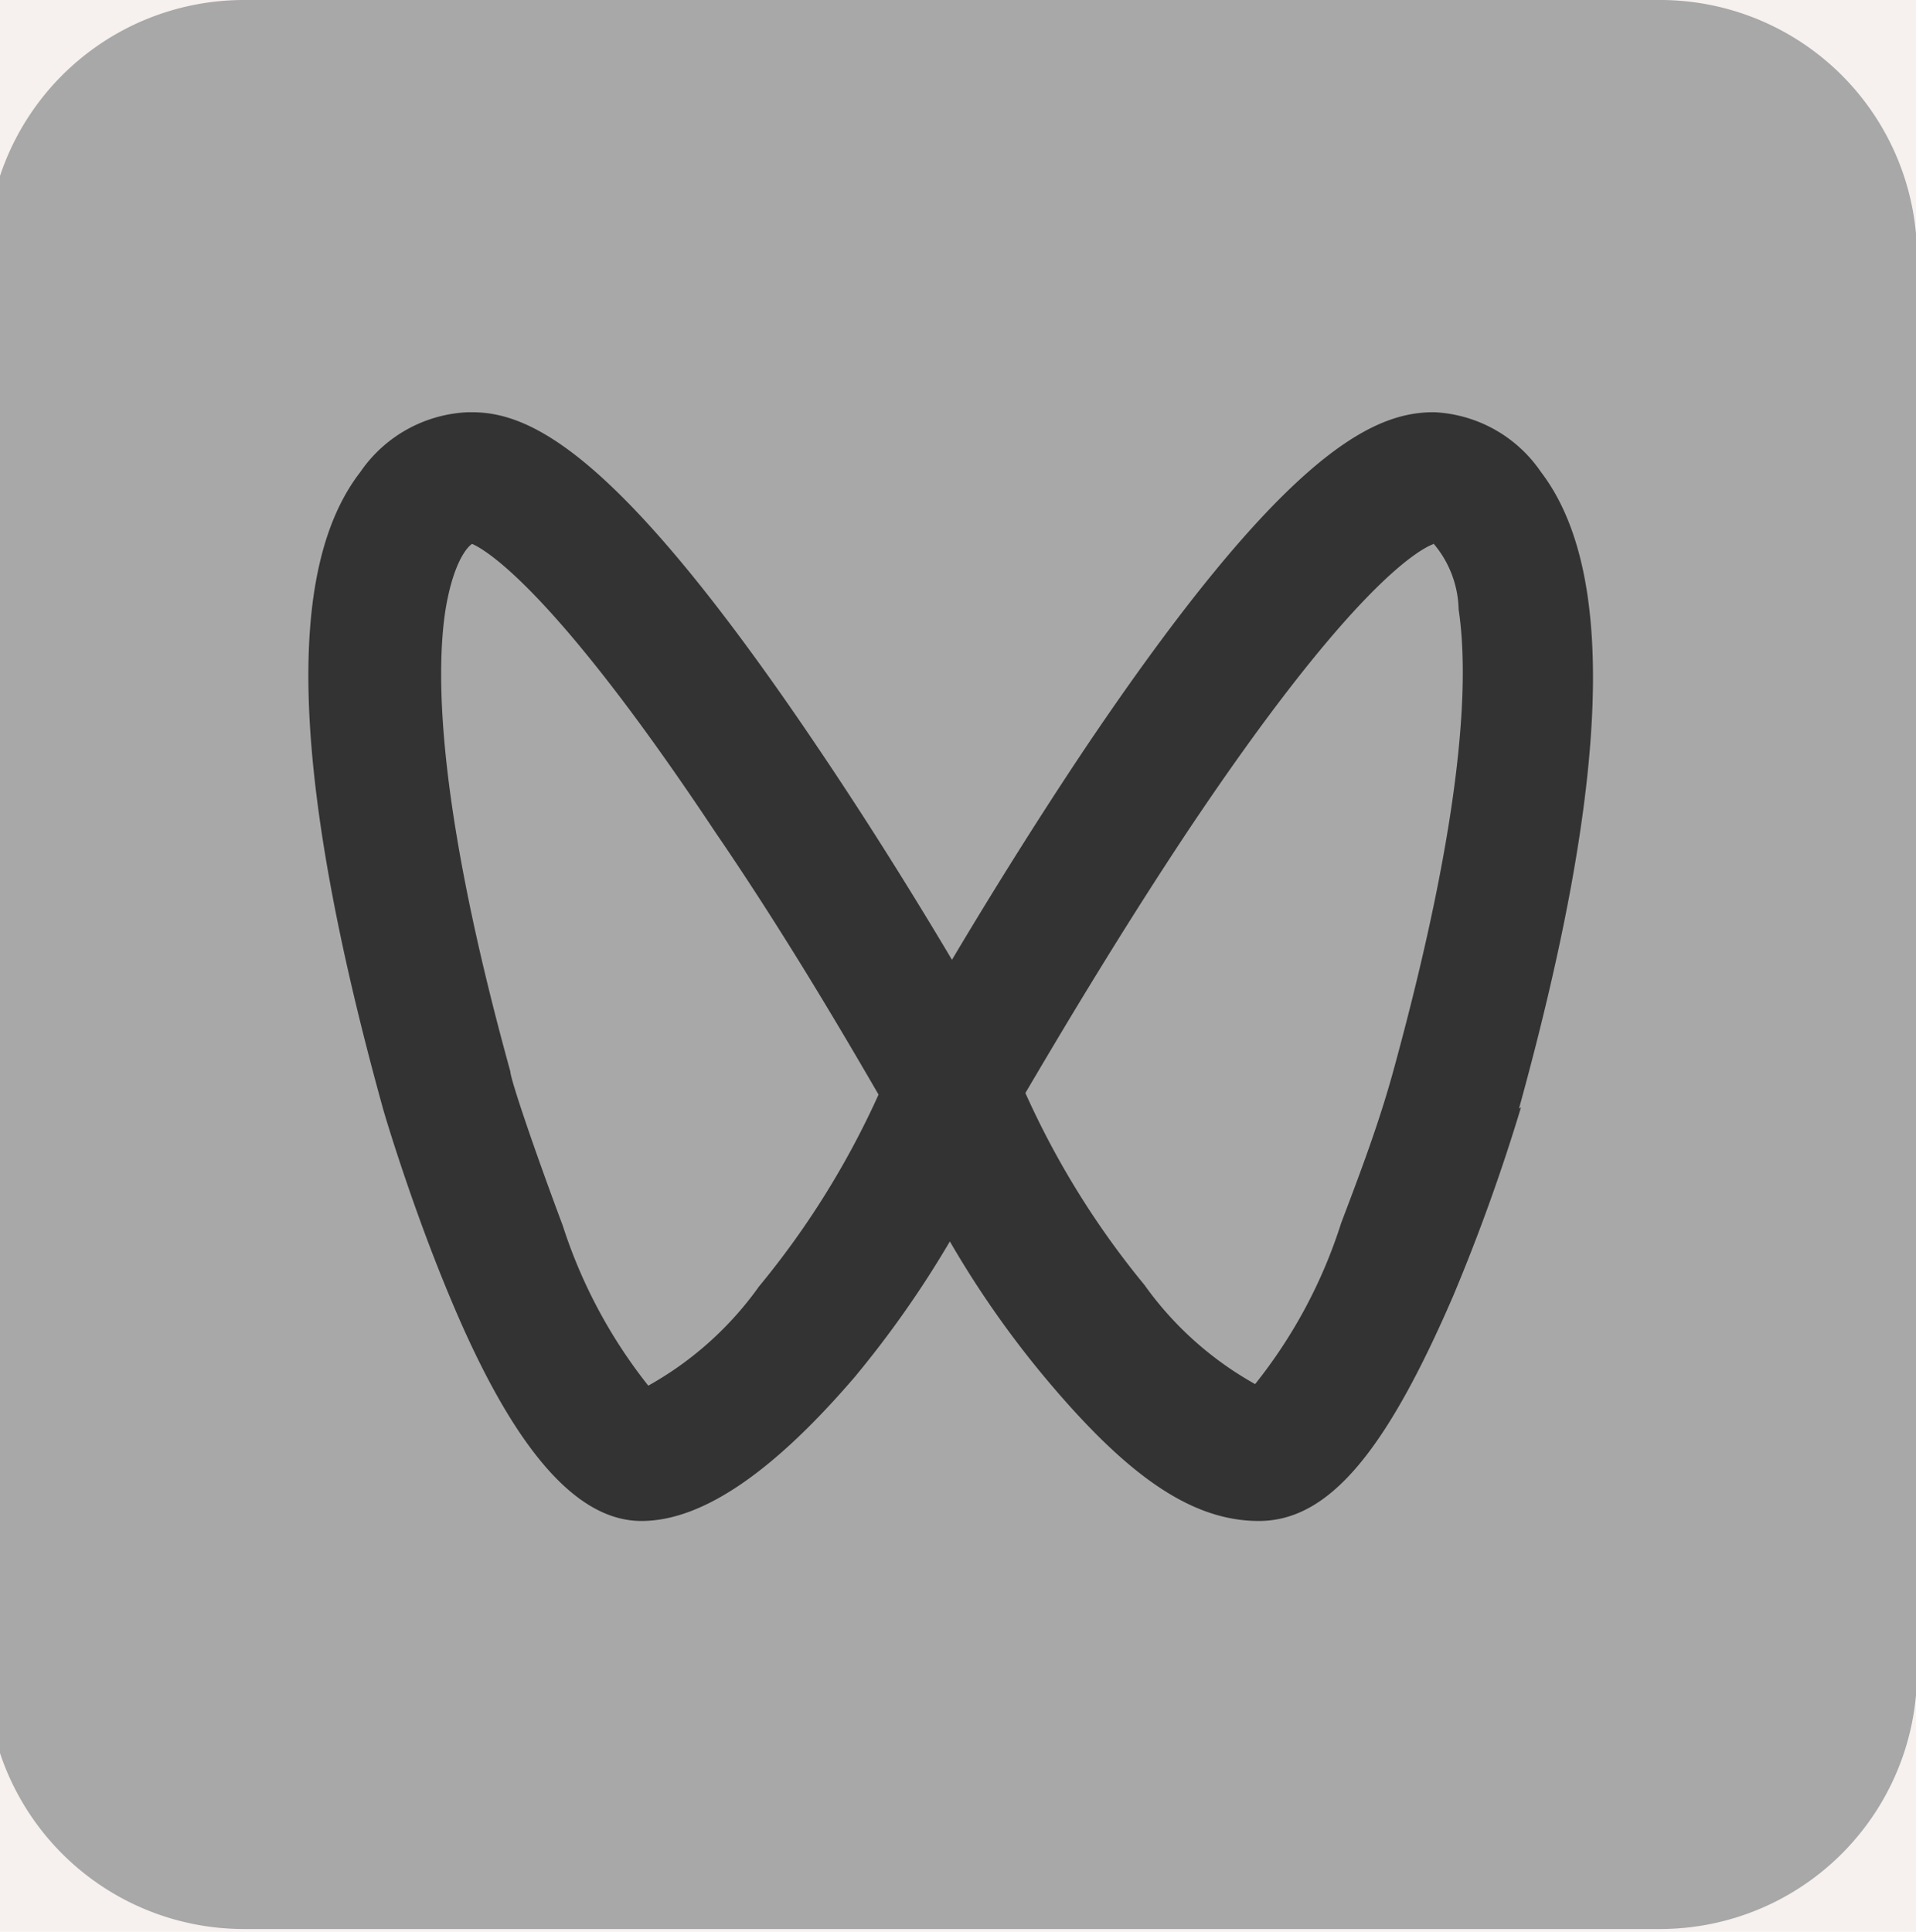 <svg id="图层_1" data-name="图层 1" xmlns="http://www.w3.org/2000/svg" xmlns:xlink="http://www.w3.org/1999/xlink" viewBox="0 0 36.53 36.83"><defs><style>.cls-1{fill:none;}.cls-2{fill:#f7f2f0;}.cls-3{fill:#f6f1ef;}.cls-4{fill:#333;}.cls-5{clip-path:url(#clip-path);}.cls-6{fill:#a8a8a8;}</style><clipPath id="clip-path"><rect class="cls-1" x="-0.24" width="36.78" height="36.83"/></clipPath></defs><rect class="cls-2" x="-1523.12" y="-4528.7" width="1920.14" height="4742"/><rect class="cls-3" x="-1523" y="-4528.7" width="1920" height="4742"/><rect class="cls-4" x="3.64" y="4.56" width="29.01" height="29.01"/><g class="cls-5"><path class="cls-6" d="M9,10.37c-.12.08-.37.41-.51,1.28-.19,1.27-.13,3.82,1.24,8.78,0,.14.46,1.5,1,2.94a9.67,9.67,0,0,0,1.63,3.05,6.45,6.45,0,0,0,2.11-1.89,16.21,16.21,0,0,0,2.28-3.66c-.54-.93-1.74-3-3.11-5C10.5,11.14,9.21,10.46,9,10.37Zm18.34,0c-.26.09-1.55.77-4.69,5.47-1.37,2.06-2.57,4.1-3.1,5a16.16,16.16,0,0,0,2.27,3.66,6.45,6.45,0,0,0,2.11,1.89,9.54,9.54,0,0,0,1.64-3.07c.38-1,.73-1.93,1-2.92,1.37-5,1.43-7.51,1.24-8.78a2,2,0,0,0-.5-1.28Zm0,0"/><path class="cls-6" d="M31.6,0H4.65a4.9,4.9,0,0,0-4.9,4.9V31.88a4.9,4.9,0,0,0,4.9,4.9h27a4.9,4.9,0,0,0,4.9-4.9V4.94A4.9,4.9,0,0,0,31.6,0ZM29,21.11v0a36.55,36.55,0,0,1-1.29,3.59C26.42,27.69,25.33,29,24,29s-2.57-.93-4.09-2.75a18.59,18.59,0,0,1-1.8-2.58,19.55,19.55,0,0,1-1.81,2.58C14.8,28,13.43,29,12.23,29s-2.4-1.27-3.64-4.24C7.85,23,7.32,21.21,7.3,21.13v0C5.56,14.84,5.42,10.87,6.87,9A2.62,2.62,0,0,1,8.92,7.86H9c1.15,0,2.84.82,6.59,6.39,1,1.48,1.9,2.94,2.56,4.05.66-1.11,1.56-2.57,2.55-4.05,3.75-5.57,5.44-6.37,6.59-6.39h.06A2.61,2.61,0,0,1,29.38,9c1.45,1.9,1.31,5.87-.42,12.14Zm0,0"/></g></svg>